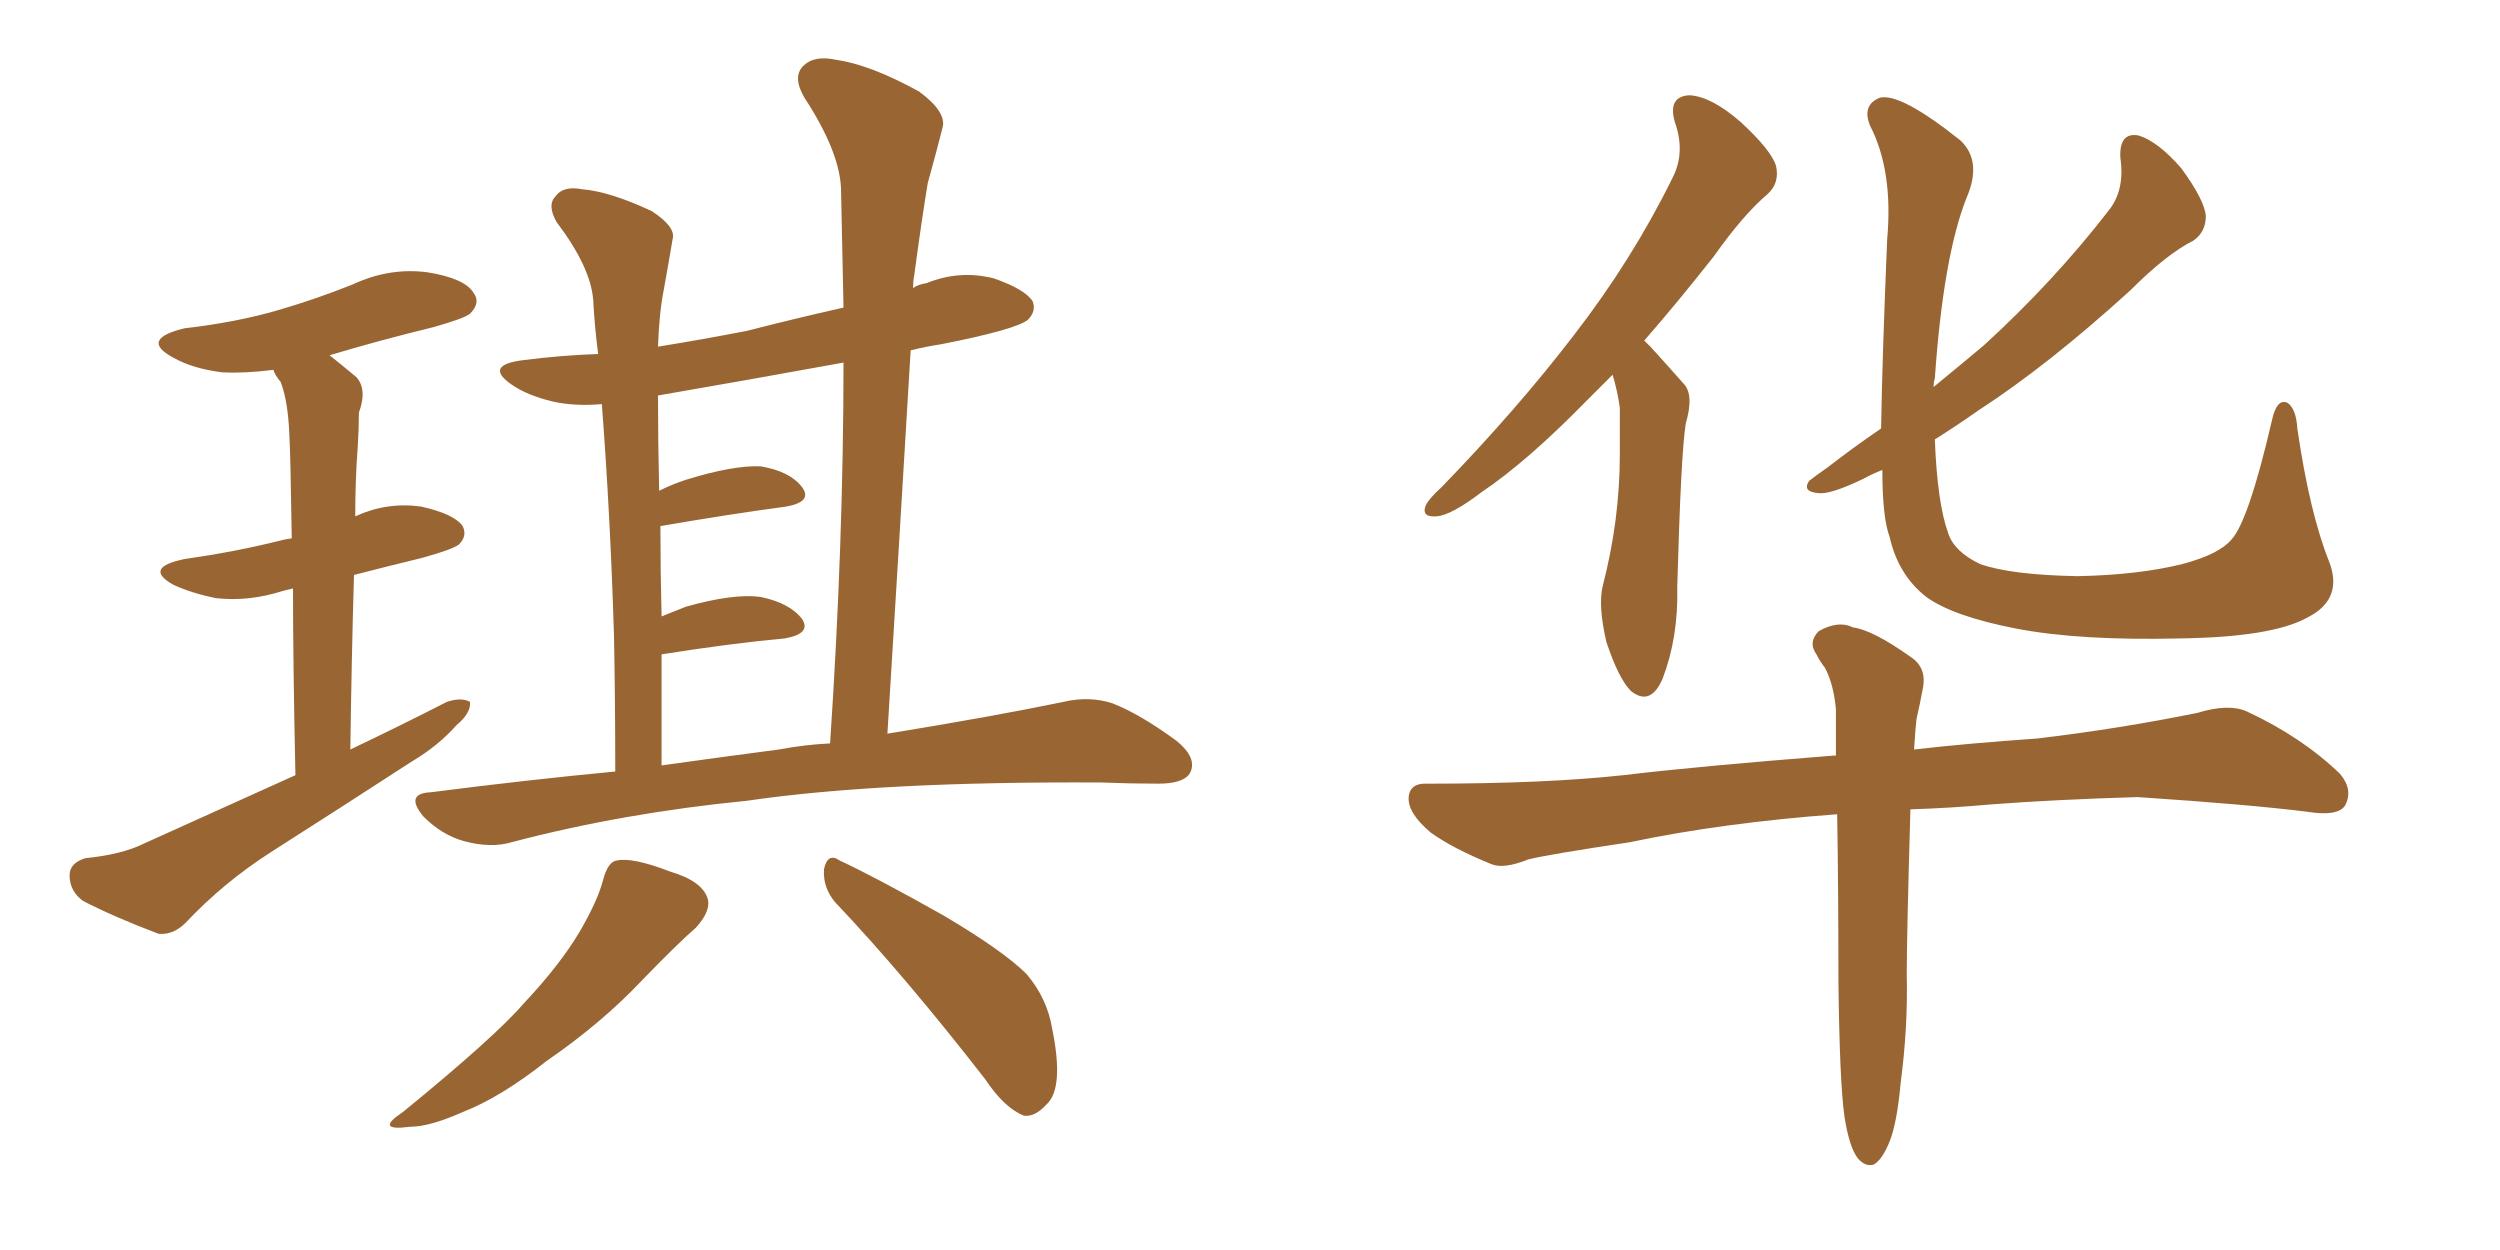 <svg xmlns="http://www.w3.org/2000/svg" xmlns:xlink="http://www.w3.org/1999/xlink" width="300" height="150"><path fill="#996633" padding="10" d="M35.45 93.02L35.45 93.02Q35.16 79.54 35.16 70.61L35.16 70.61Q34.57 70.75 33.98 70.90L33.98 70.90Q29.88 72.22 25.93 71.78L25.93 71.78Q23.00 71.19 20.80 70.17L20.80 70.17Q17.14 68.12 22.12 67.09L22.12 67.09Q28.27 66.21 33.54 64.89L33.54 64.89Q33.98 64.75 35.01 64.60L35.01 64.60Q34.86 54.35 34.72 52.15L34.72 52.15Q34.57 48.19 33.69 45.85L33.69 45.85Q32.96 44.97 32.81 44.38L32.81 44.38Q29.44 44.82 26.66 44.68L26.66 44.68Q23.14 44.24 20.80 42.92L20.80 42.92Q16.70 40.72 22.12 39.40L22.12 39.40Q28.42 38.67 33.40 37.21L33.40 37.21Q37.94 35.89 42.33 34.13L42.33 34.13Q46.73 32.08 51.27 32.67L51.27 32.67Q55.81 33.40 56.84 35.16L56.84 35.16Q57.71 36.33 56.40 37.65L56.40 37.65Q55.66 38.23 52.00 39.26L52.00 39.26Q45.41 40.87 39.55 42.63L39.55 42.63Q41.02 43.80 42.77 45.26L42.77 45.26Q44.09 46.73 43.07 49.51L43.07 49.51Q43.07 51.42 42.92 53.76L42.92 53.76Q42.63 57.57 42.63 61.96L42.63 61.96Q46.44 60.21 50.54 60.79L50.54 60.79Q54.49 61.67 55.52 63.13L55.52 63.13Q56.10 64.31 55.08 65.33L55.08 65.33Q54.35 65.92 50.68 66.94L50.68 66.94Q46.44 67.97 42.48 68.99L42.48 68.99Q42.19 78.81 42.04 89.94L42.04 89.94Q48.19 87.01 53.61 84.23L53.61 84.23Q55.37 83.64 56.40 84.23L56.40 84.23Q56.54 85.55 54.79 87.01L54.79 87.01Q52.59 89.50 49.37 91.41L49.37 91.41Q41.02 96.83 32.52 102.25L32.52 102.25Q26.81 105.91 22.27 110.74L22.27 110.74Q20.80 112.21 19.04 112.06L19.04 112.06Q13.62 110.01 9.96 108.11L9.96 108.11Q8.35 106.93 8.35 105.03L8.35 105.03Q8.35 103.56 10.25 102.98L10.25 102.98Q14.65 102.54 17.29 101.22L17.29 101.22Q26.66 96.97 35.45 93.02ZM73.83 92.58L73.83 92.58Q73.83 84.08 73.68 76.46L73.68 76.46Q73.68 76.32 73.68 76.32L73.68 76.32Q73.24 61.82 72.22 48.49L72.22 48.49Q68.99 48.78 66.36 48.19L66.36 48.19Q63.28 47.46 61.38 46.14L61.38 46.14Q58.01 43.80 62.84 43.21L62.84 43.21Q67.38 42.63 71.78 42.48L71.78 42.48Q71.34 39.11 71.19 36.04L71.19 36.04Q70.90 32.08 66.80 26.66L66.80 26.66Q65.63 24.61 66.65 23.58L66.65 23.58Q67.53 22.27 69.87 22.71L69.87 22.71Q73.24 23.00 78.22 25.34L78.22 25.34Q81.15 27.25 80.71 28.71L80.71 28.71Q80.27 31.35 79.69 34.57L79.69 34.57Q79.10 37.50 78.96 41.60L78.96 41.60Q84.38 40.72 89.65 39.70L89.65 39.70Q95.36 38.23 101.22 36.91L101.22 36.91Q101.07 29.74 100.93 23.00L100.93 23.00Q100.93 18.46 96.53 11.72L96.53 11.72Q95.07 9.23 96.39 7.91L96.39 7.91Q97.71 6.59 100.34 7.18L100.34 7.18Q104.44 7.76 110.30 10.99L110.30 10.99Q113.67 13.48 113.09 15.38L113.09 15.38Q112.35 18.31 111.33 21.97L111.33 21.97Q110.60 26.37 109.72 32.96L109.72 32.96Q109.57 33.69 109.57 34.57L109.57 34.57Q110.16 34.13 111.18 33.98L111.18 33.98Q115.14 32.37 119.24 33.40L119.24 33.40Q123.05 34.72 123.93 36.18L123.93 36.18Q124.37 37.35 123.34 38.38L123.34 38.38Q121.88 39.55 112.94 41.31L112.94 41.31Q111.04 41.60 109.28 42.04L109.28 42.04Q107.96 64.16 106.49 88.04L106.49 88.04Q119.09 85.99 127.59 84.23L127.59 84.23Q130.66 83.50 133.45 84.38L133.45 84.38Q136.82 85.69 141.21 88.92L141.21 88.92Q143.70 90.97 142.82 92.72L142.82 92.72Q142.09 94.04 139.01 94.04L139.01 94.04Q135.79 94.04 132.13 93.90L132.13 93.90Q105.62 93.75 89.65 96.09L89.65 96.09Q74.71 97.56 61.38 101.07L61.38 101.07Q58.89 101.81 55.66 100.93L55.66 100.93Q53.03 100.20 50.83 98.00L50.83 98.00Q48.49 95.21 51.71 95.07L51.71 95.07Q63.13 93.60 73.83 92.58ZM93.46 89.94L93.46 89.94Q96.53 89.36 99.61 89.21L99.61 89.21Q101.22 65.04 101.22 43.51L101.22 43.51Q89.94 45.56 78.96 47.46L78.96 47.46Q78.96 53.03 79.10 58.89L79.10 58.89Q80.57 58.15 82.32 57.57L82.32 57.57Q88.04 55.81 91.26 55.96L91.26 55.96Q94.78 56.54 96.24 58.45L96.24 58.45Q97.56 60.21 94.34 60.79L94.34 60.79Q87.74 61.67 79.25 63.13L79.25 63.13Q79.25 68.55 79.39 73.97L79.39 73.97Q80.86 73.39 82.32 72.80L82.32 72.80Q88.04 71.19 91.26 71.63L91.26 71.63Q94.78 72.36 96.24 74.27L96.24 74.27Q97.41 76.03 94.19 76.61L94.19 76.61Q87.74 77.20 79.39 78.52L79.39 78.52Q79.39 85.11 79.39 91.85L79.39 91.85Q86.72 90.82 93.46 89.94ZM72.36 105.62L72.36 105.62Q72.95 103.42 73.97 103.27L73.97 103.27Q75.88 102.83 80.42 104.59L80.42 104.59Q84.38 105.76 84.96 107.96L84.96 107.96Q85.25 109.42 83.50 111.33L83.50 111.33Q81.45 113.09 77.05 117.63L77.05 117.63Q72.22 122.75 65.63 127.29L65.63 127.29Q60.06 131.69 55.52 133.45L55.52 133.45Q51.56 135.21 49.22 135.21L49.22 135.21Q44.82 135.79 48.34 133.45L48.34 133.45Q59.47 124.37 62.99 120.26L62.99 120.26Q67.24 115.72 69.58 111.77L69.58 111.77Q71.78 107.96 72.36 105.62ZM100.20 108.25L100.20 108.25L100.20 108.25Q98.73 106.49 98.88 104.30L98.88 104.30Q99.32 102.25 100.78 103.27L100.78 103.27Q105.18 105.32 113.23 109.86L113.23 109.86Q120.41 114.11 123.19 116.89L123.19 116.89Q125.68 119.82 126.27 123.49L126.27 123.49Q127.73 130.66 125.54 132.57L125.54 132.57Q124.22 134.03 122.90 133.89L122.90 133.89Q120.56 133.01 118.21 129.49L118.21 129.49Q108.54 117.04 100.20 108.25ZM193.51 44.97L193.51 44.97Q191.60 46.88 190.14 48.34L190.14 48.34Q183.25 55.37 177.83 59.03L177.83 59.03Q174.17 61.82 172.41 61.96L172.41 61.96Q170.51 62.11 171.09 60.64L171.09 60.64Q171.53 59.77 173.00 58.45L173.00 58.45Q182.08 49.07 188.82 40.28L188.82 40.28Q195.85 31.20 200.68 21.39L200.68 21.39Q202.29 18.31 200.98 14.65L200.98 14.65Q200.10 11.57 202.73 11.43L202.73 11.43Q205.37 11.57 208.89 14.65L208.89 14.65Q212.55 18.02 213.13 19.92L213.13 19.92Q213.57 21.97 212.11 23.29L212.11 23.29Q209.18 25.78 205.66 30.76L205.66 30.76Q201.27 36.33 197.31 40.87L197.31 40.87Q197.61 41.16 198.05 41.60L198.05 41.60Q199.66 43.36 202.00 46.00L202.00 46.00Q203.32 47.31 202.29 50.83L202.29 50.83Q201.71 54.49 201.27 70.46L201.27 70.46Q201.42 76.46 199.51 81.45L199.51 81.45Q198.05 84.81 195.70 82.91L195.70 82.91Q194.24 81.45 192.77 77.05L192.77 77.05Q191.75 72.66 192.33 70.31L192.33 70.31Q194.38 62.40 194.38 54.49L194.38 54.49Q194.38 51.71 194.38 48.93L194.38 48.93Q194.09 46.88 193.51 44.97ZM279.49 67.38L279.49 67.38Q281.25 71.92 276.86 74.12L276.86 74.12Q272.61 76.46 261.62 76.61L261.62 76.61Q249.61 76.90 241.99 75.44L241.99 75.44Q234.38 73.97 231.15 71.63L231.15 71.63Q227.78 68.99 226.76 64.45L226.76 64.45Q225.88 62.11 225.88 56.40L225.88 56.40Q224.71 56.84 223.68 57.42L223.68 57.42Q219.73 59.33 218.26 59.18L218.26 59.18Q216.21 59.03 217.09 57.71L217.09 57.71Q217.82 57.13 219.29 56.10L219.29 56.10Q222.51 53.61 225.73 51.42L225.73 51.42Q225.88 42.48 226.46 28.71L226.46 28.71Q227.20 20.51 224.41 15.09L224.41 15.09Q223.39 12.60 225.59 11.72L225.59 11.72Q228.08 11.13 235.25 16.85L235.25 16.85Q237.89 19.34 235.99 23.73L235.99 23.73Q233.20 30.76 232.18 45.41L232.18 45.41Q232.03 45.85 232.03 46.44L232.03 46.44Q235.25 43.80 238.04 41.46L238.04 41.46Q246.39 33.84 252.98 25.34L252.98 25.34Q255.03 22.85 254.44 18.90L254.44 18.90Q254.30 15.82 256.64 16.26L256.64 16.26Q258.98 16.99 261.77 20.21L261.77 20.21Q264.55 24.02 264.70 25.93L264.70 25.93Q264.70 27.83 263.23 28.86L263.23 28.86Q260.01 30.47 255.62 34.86L255.62 34.86Q245.80 43.80 237.45 49.22L237.45 49.22Q234.52 51.27 232.18 52.73L232.18 52.73Q232.47 60.35 233.79 64.01L233.79 64.01Q234.52 66.21 237.60 67.68L237.60 67.68Q241.26 68.99 249.32 69.14L249.32 69.14Q256.64 68.99 261.91 67.68L261.91 67.68Q266.31 66.50 267.77 64.75L267.77 64.75Q269.82 62.55 272.61 50.54L272.61 50.54Q273.19 47.75 274.51 48.34L274.51 48.34Q275.54 49.07 275.68 51.42L275.68 51.42Q277.15 61.52 279.49 67.38ZM221.34 134.03L221.34 134.03L221.34 134.03Q220.75 129.93 220.61 117.63L220.61 117.63Q220.61 106.49 220.46 97.71L220.46 97.71Q206.69 98.73 195.56 101.07L195.56 101.07Q185.74 102.54 183.40 103.13L183.40 103.13Q180.47 104.30 179.00 103.71L179.00 103.71Q174.32 101.81 171.68 99.90L171.68 99.90Q168.90 97.56 169.04 95.65L169.04 95.65Q169.19 93.90 171.39 94.04L171.39 94.04Q185.45 94.04 194.82 93.02L194.82 93.02Q203.32 91.99 220.02 90.67L220.02 90.67Q220.17 90.67 220.31 90.67L220.31 90.67Q220.31 87.45 220.31 85.11L220.31 85.11Q220.02 82.03 218.99 80.13L218.99 80.13Q218.41 79.39 217.97 78.52L217.97 78.52Q216.94 77.05 218.26 75.73L218.26 75.73Q220.61 74.41 222.36 75.29L222.36 75.29Q224.71 75.59 229.25 78.81L229.25 78.81Q231.30 80.13 230.71 82.76L230.71 82.76Q230.42 84.38 229.98 86.28L229.98 86.28Q229.83 87.60 229.69 89.94L229.69 89.94Q235.99 89.21 244.48 88.62L244.48 88.62Q254.30 87.45 263.67 85.55L263.67 85.55Q267.48 84.38 269.68 85.40L269.68 85.40Q276.27 88.48 280.81 92.87L280.81 92.87Q282.42 94.78 281.40 96.68L281.40 96.68Q280.52 98.00 276.86 97.41L276.86 97.41Q269.82 96.53 256.49 95.65L256.49 95.65Q246.53 95.95 238.92 96.53L238.92 96.53Q234.08 96.97 229.25 97.12L229.25 97.12Q228.81 112.35 228.81 116.89L228.81 116.89Q228.96 123.34 228.08 129.93L228.08 129.93Q227.64 134.77 226.76 136.96L226.76 136.96Q225.88 139.16 224.85 139.75L224.85 139.75Q223.83 140.04 222.95 139.01L222.95 139.01Q221.92 137.70 221.34 134.03Z"/></svg>